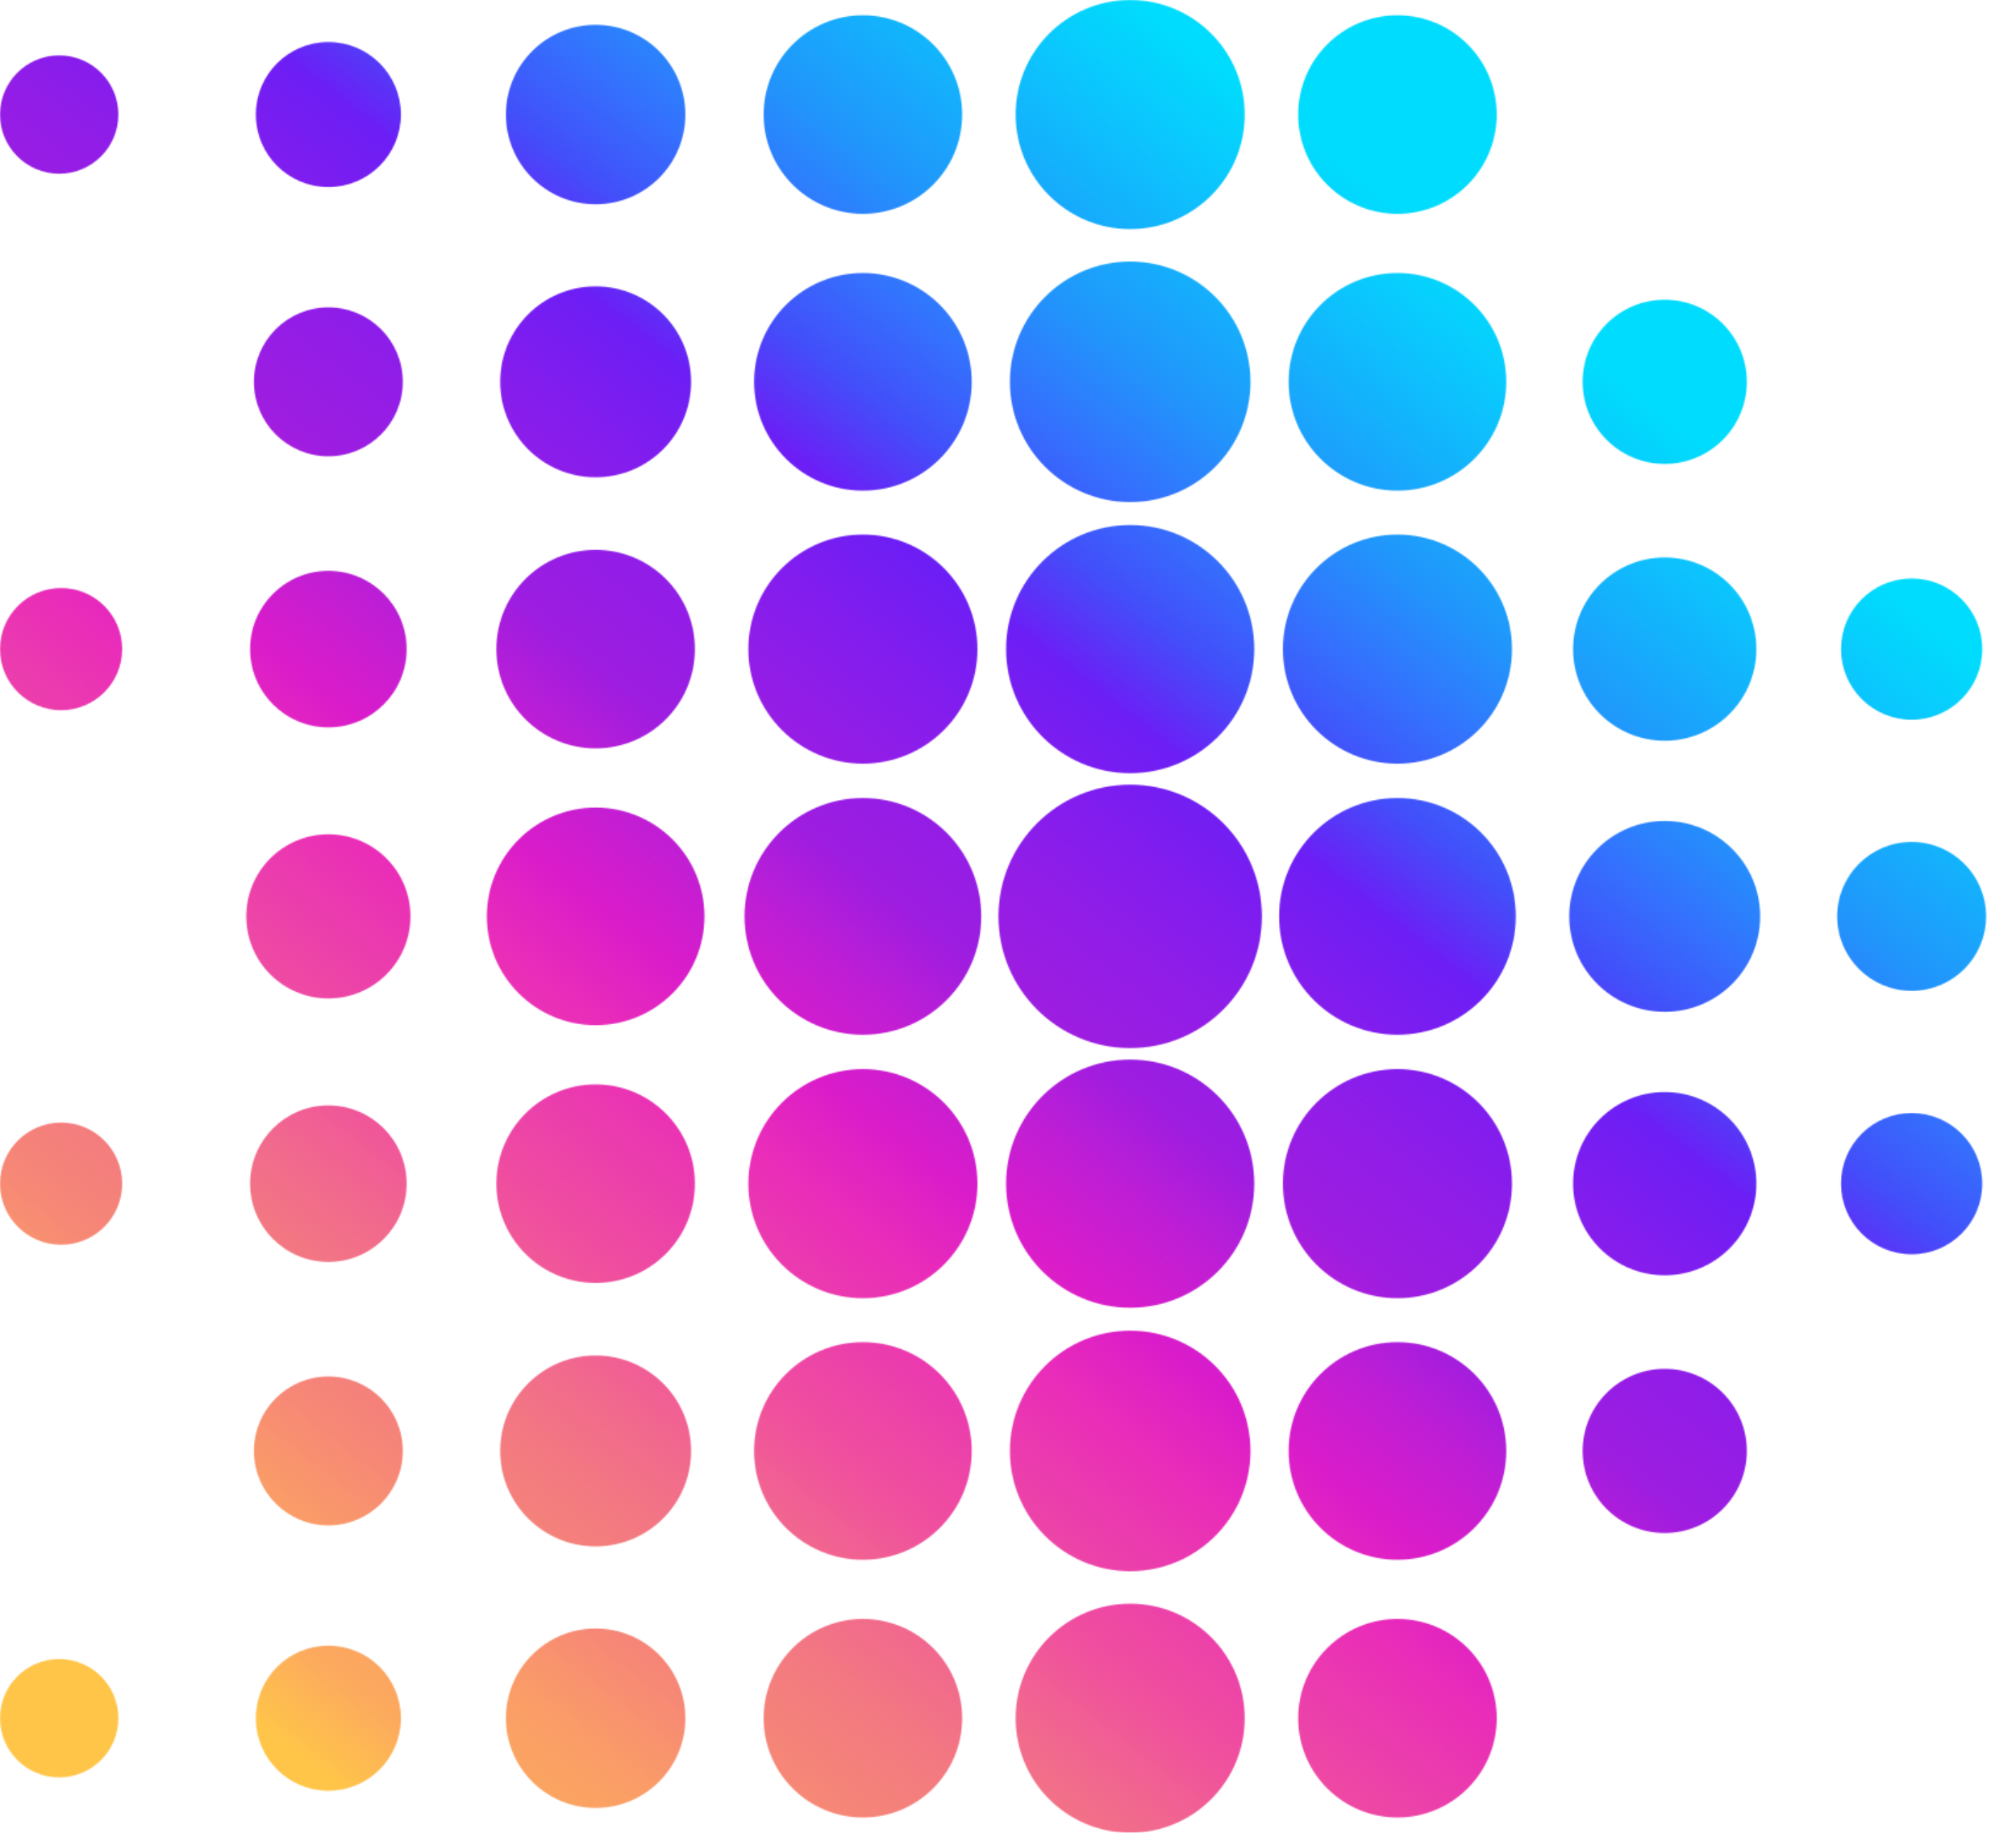 <svg
  class="logo-svg"
  viewBox="0 0 1650 1500"
  preserveAspectRatio="xMidYMid meet"
  fill="none"
  xmlns="http://www.w3.org/2000/svg"
>
  <mask
    id="mask0_72_2069"
    style="mask-type: alpha"
    maskUnits="userSpaceOnUse"
    x="0"
    y="0"
    width="1626"
    height="1500"
  >
    <path
      d="M96.875 93.751C96.875 120.502 75.189 142.189 48.438 142.189C21.686 142.189 0 120.502 0 93.751C0 67 21.686 45.314 48.438 45.314C75.189 45.314 96.875 67 96.875 93.751Z"
      fill="black"
    />
    <path
      d="M328.125 93.751C328.125 126.543 301.542 153.126 268.75 153.126C235.958 153.126 209.375 126.543 209.375 93.751C209.375 60.959 235.958 34.376 268.75 34.376C301.542 34.376 328.125 60.959 328.125 93.751Z"
      fill="black"
    />
    <path
      d="M560.937 93.751C560.937 134.309 528.058 167.188 487.5 167.188C446.941 167.188 414.062 134.309 414.062 93.751C414.062 53.192 446.941 20.313 487.5 20.313C528.058 20.313 560.937 53.192 560.937 93.751Z"
      fill="black"
    />
    <path
      d="M787.5 93.75C787.5 138.623 751.123 175 706.25 175C661.376 175 625 138.623 625 93.75C625 48.877 661.376 12.5 706.25 12.5C751.123 12.5 787.5 48.877 787.5 93.75Z"
      fill="black"
    />
    <path
      d="M1018.75 93.75C1018.75 145.527 976.777 187.5 925 187.5C873.223 187.5 831.25 145.527 831.25 93.75C831.25 41.973 873.223 0 925 0C976.777 0 1018.75 41.973 1018.75 93.75Z"
      fill="black"
    />
    <path
      d="M1225 93.75C1225 138.623 1188.62 175 1143.75 175C1098.88 175 1062.5 138.623 1062.5 93.75C1062.5 48.877 1098.88 12.5 1143.75 12.5C1188.62 12.5 1225 48.877 1225 93.75Z"
      fill="black"
    />
    <path
      d="M329.688 312.5C329.688 346.155 302.405 373.438 268.75 373.438C235.095 373.438 207.813 346.155 207.813 312.5C207.813 278.846 235.095 251.563 268.75 251.563C302.405 251.563 329.688 278.846 329.688 312.5Z"
      fill="black"
    />
    <path
      d="M565.625 312.5C565.625 355.647 530.648 390.625 487.5 390.625C444.353 390.625 409.375 355.647 409.375 312.5C409.375 269.353 444.353 234.375 487.5 234.375C530.648 234.375 565.625 269.353 565.625 312.5Z"
      fill="black"
    />
    <path
      d="M795.312 312.5C795.312 361.688 755.438 401.562 706.25 401.562C657.062 401.562 617.187 361.688 617.187 312.5C617.187 263.312 657.062 223.437 706.25 223.437C755.438 223.437 795.312 263.312 795.312 312.5Z"
      fill="black"
    />
    <path
      d="M1023.44 312.502C1023.44 366.867 979.365 410.939 925 410.939C870.634 410.939 826.562 366.867 826.562 312.502C826.562 258.136 870.634 214.064 925 214.064C979.365 214.064 1023.44 258.136 1023.44 312.502Z"
      fill="black"
    />
    <path
      d="M1232.81 312.5C1232.81 361.688 1192.94 401.562 1143.75 401.562C1094.56 401.562 1054.69 361.688 1054.69 312.5C1054.69 263.312 1094.56 223.437 1143.75 223.437C1192.94 223.437 1232.81 263.312 1232.81 312.5Z"
      fill="black"
    />
    <path
      d="M1429.69 312.5C1429.69 349.607 1399.61 379.688 1362.5 379.688C1325.39 379.688 1295.31 349.607 1295.31 312.5C1295.31 275.394 1325.39 245.313 1362.5 245.313C1399.61 245.313 1429.69 275.394 1429.69 312.5Z"
      fill="black"
    />
    <path
      d="M100 531.248C100 558.863 77.614 581.248 50 581.248C22.386 581.248 0 558.863 0 531.248C0 503.634 22.386 481.248 50 481.248C77.614 481.248 100 503.634 100 531.248Z"
      fill="black"
    />
    <path
      d="M332.812 531.25C332.812 566.631 304.131 595.313 268.75 595.313C233.369 595.313 204.687 566.631 204.687 531.25C204.687 495.869 233.369 467.188 268.75 467.188C304.131 467.188 332.812 495.869 332.812 531.25Z"
      fill="black"
    />
    <path
      d="M568.75 531.25C568.75 576.123 532.373 612.5 487.5 612.5C442.627 612.5 406.25 576.123 406.25 531.25C406.25 486.377 442.627 450 487.5 450C532.373 450 568.75 486.377 568.75 531.25Z"
      fill="black"
    />
    <path
      d="M800 531.251C800 583.028 758.027 625.001 706.25 625.001C654.474 625.001 612.5 583.028 612.5 531.251C612.5 479.475 654.474 437.501 706.25 437.501C758.027 437.501 800 479.475 800 531.251Z"
      fill="black"
    />
    <path
      d="M1026.56 531.249C1026.56 587.34 981.092 632.811 925 632.811C868.909 632.811 823.438 587.34 823.438 531.249C823.438 475.158 868.909 429.687 925 429.687C981.092 429.687 1026.56 475.158 1026.56 531.249Z"
      fill="black"
    />
    <path
      d="M1237.5 531.251C1237.5 583.028 1195.53 625.001 1143.75 625.001C1091.97 625.001 1050 583.028 1050 531.251C1050 479.475 1091.97 437.501 1143.75 437.501C1195.53 437.501 1237.5 479.475 1237.5 531.251Z"
      fill="black"
    />
    <path
      d="M1437.5 531.25C1437.5 572.671 1403.92 606.25 1362.5 606.25C1321.08 606.25 1287.5 572.671 1287.5 531.25C1287.5 489.828 1321.08 456.25 1362.5 456.25C1403.92 456.25 1437.5 489.828 1437.5 531.25Z"
      fill="black"
    />
    <path
      d="M1622.4 531.25C1622.4 563.179 1596.52 589.063 1564.59 589.063C1532.66 589.063 1506.78 563.179 1506.78 531.25C1506.78 499.321 1532.66 473.438 1564.59 473.438C1596.52 473.438 1622.4 499.321 1622.4 531.25Z"
      fill="black"
    />
    <path
      d="M335.938 750C335.938 787.106 305.857 817.187 268.75 817.187C231.644 817.187 201.563 787.106 201.563 750C201.563 712.893 231.644 682.812 268.75 682.812C305.857 682.812 335.938 712.893 335.938 750Z"
      fill="black"
    />
    <path
      d="M576.563 749.999C576.563 799.187 536.688 839.061 487.5 839.061C438.312 839.061 398.438 799.187 398.438 749.999C398.438 700.811 438.312 660.937 487.5 660.937C536.688 660.937 576.563 700.811 576.563 749.999Z"
      fill="black"
    />
    <path
      d="M803.125 749.999C803.125 803.501 759.753 846.874 706.25 846.874C652.747 846.874 609.375 803.501 609.375 749.999C609.375 696.496 652.747 653.124 706.25 653.124C759.753 653.124 803.125 696.496 803.125 749.999Z"
      fill="black"
    />
    <path
      d="M1032.81 750.001C1032.81 809.544 984.543 857.813 925 857.813C865.457 857.813 817.188 809.544 817.188 750.001C817.188 690.457 865.457 642.188 925 642.188C984.543 642.188 1032.81 690.457 1032.81 750.001Z"
      fill="black"
    />
    <path
      d="M1240.63 749.999C1240.63 803.501 1197.25 846.874 1143.75 846.874C1090.25 846.874 1046.88 803.501 1046.88 749.999C1046.88 696.496 1090.25 653.124 1143.75 653.124C1197.25 653.124 1240.63 696.496 1240.63 749.999Z"
      fill="black"
    />
    <path
      d="M1440.62 749.999C1440.62 793.147 1405.65 828.124 1362.5 828.124C1319.35 828.124 1284.38 793.147 1284.38 749.999C1284.38 706.852 1319.35 671.874 1362.5 671.874C1405.65 671.874 1440.62 706.852 1440.62 749.999Z"
      fill="black"
    />
    <path
      d="M1625.53 750C1625.53 783.655 1598.25 810.937 1564.59 810.937C1530.94 810.937 1503.66 783.655 1503.66 750C1503.66 716.345 1530.94 689.062 1564.59 689.062C1598.25 689.062 1625.53 716.345 1625.53 750Z"
      fill="black"
    />
    <path
      d="M100 968.75C100 996.364 77.614 1018.75 50 1018.75C22.386 1018.75 0 996.364 0 968.75C0 941.136 22.386 918.75 50 918.75C77.614 918.75 100 941.136 100 968.75Z"
      fill="black"
    />
    <path
      d="M332.812 968.749C332.812 1004.13 304.131 1032.81 268.75 1032.81C233.369 1032.81 204.687 1004.13 204.687 968.749C204.687 933.369 233.369 904.687 268.75 904.687C304.131 904.687 332.812 933.369 332.812 968.749Z"
      fill="black"
    />
    <path
      d="M568.75 968.749C568.75 1013.62 532.373 1050 487.5 1050C442.627 1050 406.25 1013.62 406.25 968.749C406.25 923.876 442.627 887.499 487.5 887.499C532.373 887.499 568.75 923.876 568.75 968.749Z"
      fill="black"
    />
    <path
      d="M800 968.749C800 1020.53 758.027 1062.5 706.25 1062.5C654.474 1062.5 612.5 1020.53 612.5 968.749C612.5 916.972 654.474 874.999 706.25 874.999C758.027 874.999 800 916.972 800 968.749Z"
      fill="black"
    />
    <path
      d="M1026.56 968.75C1026.56 1024.84 981.092 1070.31 925 1070.31C868.909 1070.31 823.438 1024.84 823.438 968.75C823.438 912.659 868.909 867.188 925 867.188C981.092 867.188 1026.56 912.659 1026.56 968.75Z"
      fill="black"
    />
    <path
      d="M1237.5 968.749C1237.5 1020.53 1195.53 1062.5 1143.75 1062.5C1091.97 1062.5 1050 1020.53 1050 968.749C1050 916.972 1091.97 874.999 1143.75 874.999C1195.53 874.999 1237.5 916.972 1237.5 968.749Z"
      fill="black"
    />
    <path
      d="M1437.5 968.751C1437.5 1010.17 1403.92 1043.75 1362.5 1043.75C1321.08 1043.75 1287.5 1010.17 1287.5 968.751C1287.5 927.33 1321.08 893.751 1362.5 893.751C1403.92 893.751 1437.5 927.33 1437.5 968.751Z"
      fill="black"
    />
    <path
      d="M1622.4 968.75C1622.4 1000.68 1596.52 1026.56 1564.59 1026.56C1532.66 1026.56 1506.78 1000.68 1506.78 968.75C1506.78 936.821 1532.66 910.937 1564.59 910.937C1596.52 910.937 1622.4 936.821 1622.4 968.75Z"
      fill="black"
    />
    <path
      d="M329.688 1187.5C329.688 1221.15 302.405 1248.44 268.75 1248.44C235.095 1248.44 207.813 1221.15 207.813 1187.5C207.813 1153.84 235.095 1126.56 268.75 1126.56C302.405 1126.56 329.688 1153.84 329.688 1187.5Z"
      fill="black"
    />
    <path
      d="M565.625 1187.5C565.625 1230.65 530.648 1265.62 487.5 1265.62C444.353 1265.62 409.375 1230.65 409.375 1187.5C409.375 1144.35 444.353 1109.37 487.5 1109.37C530.648 1109.37 565.625 1144.35 565.625 1187.5Z"
      fill="black"
    />
    <path
      d="M795.312 1187.5C795.312 1236.69 755.438 1276.56 706.25 1276.56C657.062 1276.56 617.187 1236.69 617.187 1187.5C617.187 1138.31 657.062 1098.44 706.25 1098.44C755.438 1098.44 795.312 1138.31 795.312 1187.5Z"
      fill="black"
    />
    <path
      d="M1023.44 1187.5C1023.44 1241.87 979.365 1285.94 925 1285.94C870.634 1285.94 826.562 1241.87 826.562 1187.5C826.562 1133.13 870.634 1089.06 925 1089.06C979.365 1089.06 1023.44 1133.13 1023.44 1187.5Z"
      fill="black"
    />
    <path
      d="M1232.81 1187.5C1232.81 1236.69 1192.94 1276.56 1143.75 1276.56C1094.56 1276.56 1054.69 1236.69 1054.69 1187.5C1054.69 1138.31 1094.56 1098.44 1143.75 1098.44C1192.94 1098.44 1232.81 1138.31 1232.81 1187.5Z"
      fill="black"
    />
    <path
      d="M1429.69 1187.5C1429.69 1224.61 1399.61 1254.69 1362.5 1254.69C1325.39 1254.69 1295.31 1224.61 1295.31 1187.5C1295.31 1150.39 1325.39 1120.31 1362.5 1120.31C1399.61 1120.31 1429.69 1150.39 1429.69 1187.5Z"
      fill="black"
    />
    <path
      d="M96.875 1406.25C96.875 1433 75.189 1454.69 48.438 1454.69C21.686 1454.69 0 1433 0 1406.25C0 1379.5 21.686 1357.81 48.438 1357.81C75.189 1357.81 96.875 1379.5 96.875 1406.25Z"
      fill="black"
    />
    <path
      d="M328.125 1406.25C328.125 1439.04 301.542 1465.62 268.75 1465.62C235.958 1465.62 209.375 1439.04 209.375 1406.25C209.375 1373.46 235.958 1346.87 268.75 1346.87C301.542 1346.87 328.125 1373.46 328.125 1406.25Z"
      fill="black"
    />
    <path
      d="M560.937 1406.25C560.937 1446.81 528.058 1479.69 487.5 1479.69C446.941 1479.69 414.062 1446.81 414.062 1406.25C414.062 1365.69 446.941 1332.81 487.5 1332.81C528.058 1332.81 560.937 1365.69 560.937 1406.25Z"
      fill="black"
    />
    <path
      d="M787.5 1406.25C787.5 1451.12 751.123 1487.5 706.25 1487.5C661.376 1487.5 625 1451.12 625 1406.25C625 1361.38 661.376 1325 706.25 1325C751.123 1325 787.5 1361.38 787.5 1406.25Z"
      fill="black"
    />
    <path
      d="M1018.75 1406.25C1018.75 1458.03 976.777 1500 925 1500C873.223 1500 831.25 1458.03 831.25 1406.25C831.25 1354.47 873.223 1312.5 925 1312.5C976.777 1312.5 1018.75 1354.47 1018.75 1406.25Z"
      fill="black"
    />
    <path
      d="M1225 1406.25C1225 1451.12 1188.62 1487.5 1143.75 1487.5C1098.88 1487.5 1062.5 1451.12 1062.5 1406.25C1062.5 1361.38 1098.88 1325 1143.75 1325C1188.62 1325 1225 1361.38 1225 1406.25Z"
      fill="black"
    />
  </mask>
  <g class="pulse" mask="url(#mask0_72_2069)">
    <path
      d="M1412.63 76.913C1750.83 341.147 1850.69 1154.44 1586.46 1492.65C1322.22 1830.85 306.209 2105.09 -31.995 1840.85C-370.199 1576.62 -518.457 369.165 -254.224 30.961C10.01 -307.243 1074.42 -187.32 1412.63 76.913Z"
      fill="url(#paint0_linear_72_2069)"
    />
  </g>
  <defs>
    <linearGradient
      id="paint0_linear_72_2069"
      x1="320.257"
      y1="1496.7"
      x2="1277.13"
      y2="271.953"
      gradientUnits="userSpaceOnUse"
    >
      <stop stop-color="#FFC549" />
      <stop offset="0.048" stop-color="#FCA95E" />
      <stop offset="0.1" stop-color="#FA9C68" />
      <stop offset="0.15" stop-color="#F68776" />
      <stop offset="0.2" stop-color="#F37A80" />
      <stop offset="0.25" stop-color="#F1688E" />
      <stop offset="0.3" stop-color="#F04F9E" />
      <stop offset="0.35" stop-color="#EB3FAB" />
      <stop offset="0.4" stop-color="#EA2DB8" />
      <stop offset="0.45" stop-color="#DA1CCA" />
      <stop offset="0.5" stop-color="#C01ED4" />
      <stop offset="0.55" stop-color="#9D1DE0" />
      <stop offset="0.6" stop-color="#921DE7" />
      <stop offset="0.65" stop-color="#811DEE" />
      <stop offset="0.7" stop-color="#6C1EF5" />
      <stop offset="0.75" stop-color="#424FFA" />
      <stop offset="0.8" stop-color="#3373FD" />
      <stop offset="0.85" stop-color="#2195FB" />
      <stop offset="0.9" stop-color="#15AEFC" />
      <stop offset="0.95" stop-color="#0BC6FD" />
      <stop offset="1" stop-color="#00DCFD" />
    </linearGradient>
  </defs>
</svg>